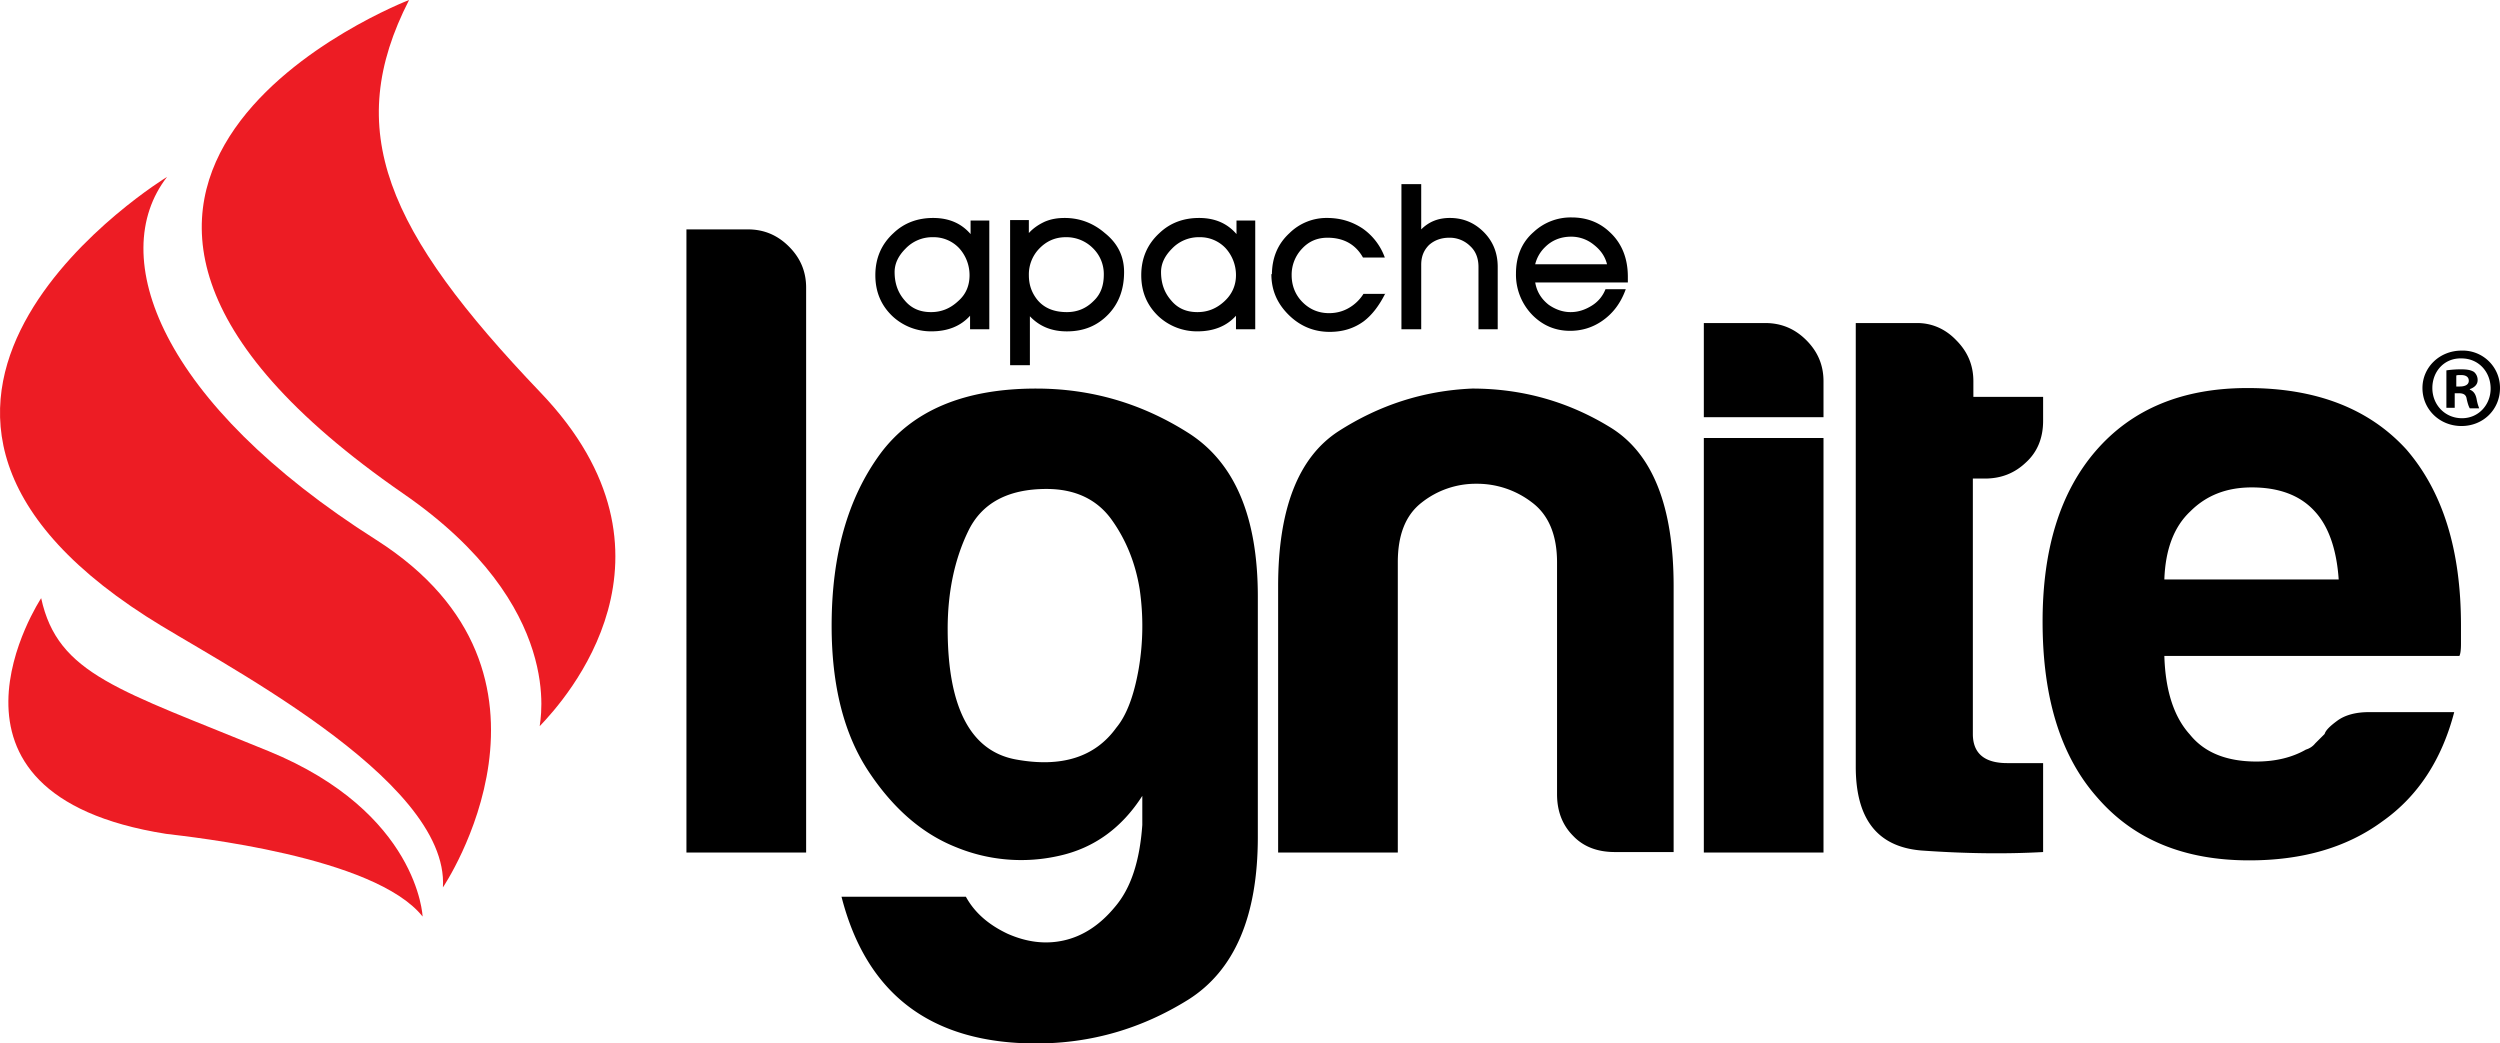 <!--
  -  Copyright (C) GridGain Systems. All Rights Reserved.
  -  _________        _____ __________________        _____
  -  __  ____/___________(_)______  /__  ____/______ ____(_)_______
  -  _  / __  __  ___/__  / _  __  / _  / __  _  __ `/__  / __  __ \
  -  / /_/ /  _  /    _  /  / /_/ /  / /_/ /  / /_/ / _  /  _  / / /
  -  \____/   /_/     /_/   \_,__/   \____/   \__,_/  /_/   /_/ /_/
  -->

<svg width="115" height="48" fill="none" xmlns="http://www.w3.org/2000/svg"><path d="M52.546 37.95v-1.34c-.934 1.46-2.202 2.393-3.806 2.752a7.862 7.862 0 0 1-4.74-.383c-1.58-.622-2.92-1.795-4.045-3.493-1.125-1.7-1.7-3.925-1.7-6.7 0-3.255.742-5.863 2.226-7.897 1.484-2.01 3.878-3.015 7.182-3.015 2.513 0 4.835.67 6.99 2.034 2.154 1.364 3.207 3.877 3.207 7.538V38.5c0 3.66-1.077 6.149-3.207 7.489-2.155 1.34-4.477 2.01-6.99 2.01-4.812 0-7.804-2.25-8.953-6.748h5.721c.407.742 1.053 1.292 1.915 1.7.862.382 1.724.502 2.585.31.862-.191 1.652-.694 2.346-1.531.742-.862 1.15-2.106 1.269-3.78Zm-8.953-9.02c0 3.612 1.053 5.622 3.136 6.005s3.639-.096 4.62-1.46c.479-.574.814-1.483 1.03-2.703a11.74 11.74 0 0 0 .047-3.661c-.191-1.197-.622-2.274-1.292-3.207-.67-.933-1.676-1.412-2.993-1.412-1.771 0-2.992.647-3.614 1.963-.623 1.292-.934 2.8-.934 4.474Zm33.441 10.264h-2.752c-.79 0-1.437-.239-1.915-.741-.503-.503-.743-1.149-.743-1.915V25.866c0-1.244-.383-2.177-1.149-2.751a4.134 4.134 0 0 0-2.56-.862 4 4 0 0 0-2.514.862c-.742.574-1.102 1.483-1.102 2.751v13.352h-5.505v-12.25c0-3.566.933-5.935 2.777-7.131 1.867-1.197 3.901-1.867 6.152-1.963 2.298 0 4.428.599 6.367 1.795s2.897 3.637 2.897 7.298v12.227h.047Zm1.342-19.046h5.505v19.07h-5.505v-19.07Zm15.607 19.046c-1.724.096-3.591.072-5.602-.071-2.01-.168-3.016-1.436-3.016-3.853V14.86h2.825c.67 0 1.292.263 1.795.789.527.527.79 1.149.79 1.89v.718h3.208v1.1c0 .79-.264 1.437-.79 1.915-.527.503-1.15.742-1.891.742h-.551v11.749c0 .885.527 1.34 1.58 1.34h1.652v4.091Z" fill="#000"/><path d="M108.968 32.758h3.926c-.575 2.201-1.676 3.876-3.304 5.025-1.627 1.196-3.662 1.794-6.128 1.794-2.992 0-5.314-.957-6.99-2.895-1.675-1.89-2.513-4.57-2.513-8.088 0-3.35.814-5.958 2.442-7.848 1.675-1.938 3.997-2.896 6.989-2.896 3.136 0 5.578.934 7.302 2.824 1.675 1.938 2.513 4.618 2.513 8.088v.861c0 .263-.024.455-.072.55H99.56c.048 1.628.455 2.824 1.173 3.614.671.837 1.7 1.244 3.064 1.244.886 0 1.652-.192 2.275-.55a.858.858 0 0 0 .43-.288l.431-.43c.048-.168.24-.36.599-.622.335-.24.814-.383 1.436-.383Zm-9.408-6.102h8.02c-.096-1.412-.479-2.465-1.102-3.135-.67-.741-1.651-1.1-2.896-1.1-1.149 0-2.083.359-2.825 1.1-.766.718-1.149 1.771-1.197 3.135ZM31.576 10.552h2.825c.742 0 1.365.264 1.891.79.527.526.79 1.149.79 1.89v25.986h-5.506V10.552Zm46.8 4.308H81.2c.742 0 1.365.263 1.891.789.527.527.79 1.149.79 1.89v1.651h-5.505v-4.33Zm-32.892.286h-.861v-.622c-.431.479-1.03.718-1.772.718a2.595 2.595 0 0 1-1.795-.694c-.527-.502-.79-1.124-.79-1.89 0-.79.287-1.436.838-1.938.502-.479 1.125-.694 1.819-.694.718 0 1.293.24 1.724.742v-.622h.861v5h-.024Zm-.885-2.488a1.84 1.84 0 0 0-.48-1.244 1.61 1.61 0 0 0-1.196-.503 1.7 1.7 0 0 0-1.269.527c-.335.335-.502.694-.502 1.076 0 .503.143.934.454 1.293.312.382.718.55 1.221.55.479 0 .886-.168 1.245-.503.36-.31.527-.717.527-1.196Zm7.109-.144c0 .79-.24 1.436-.718 1.939-.503.526-1.125.79-1.915.79-.718 0-1.269-.24-1.7-.695v2.25h-.91v-6.676h.862v.598c.216-.24.48-.407.742-.527.288-.12.575-.167.91-.167.694 0 1.317.24 1.843.694.599.478.886 1.077.886 1.794Zm-.933.12a1.66 1.66 0 0 0-.503-1.22 1.717 1.717 0 0 0-1.245-.503c-.503 0-.91.192-1.245.55a1.7 1.7 0 0 0-.454 1.197c0 .43.12.79.383 1.125.31.383.766.574 1.364.574.479 0 .886-.168 1.22-.503.336-.31.48-.717.48-1.22Zm6.942 2.512h-.862v-.622c-.43.479-1.03.718-1.771.718a2.596 2.596 0 0 1-1.796-.694c-.526-.502-.79-1.124-.79-1.89 0-.79.288-1.436.838-1.938.503-.479 1.125-.694 1.82-.694.718 0 1.292.24 1.723.742v-.622h.862v5h-.024Zm-.862-2.488a1.84 1.84 0 0 0-.479-1.244 1.61 1.61 0 0 0-1.197-.503 1.7 1.7 0 0 0-1.268.527c-.335.335-.503.694-.503 1.076 0 .503.144.934.455 1.293.311.382.718.55 1.22.55.48 0 .886-.168 1.245-.503.336-.31.527-.717.527-1.196Zm6.87.837c-.287.575-.622 1.006-1.005 1.293-.431.31-.934.478-1.556.478-.695 0-1.317-.24-1.844-.742-.55-.526-.837-1.148-.837-1.914h.047s0 .024-.023.048c0-.79.263-1.436.813-1.938a2.425 2.425 0 0 1 1.724-.694c.622 0 1.149.167 1.628.479a2.78 2.78 0 0 1 1.029 1.34h-1.005c-.335-.599-.886-.91-1.628-.91-.479 0-.862.168-1.173.503a1.738 1.738 0 0 0-.479 1.22c0 .479.168.91.503 1.244.335.335.742.503 1.22.503.312 0 .623-.072.91-.24a1.93 1.93 0 0 0 .67-.646h1.006v-.024Zm5.195 1.651h-.91v-2.87c0-.384-.12-.719-.384-.958a1.337 1.337 0 0 0-.957-.383c-.383 0-.694.12-.934.335-.239.24-.359.527-.359.91v2.966h-.91V8.471h.91v2.081c.36-.359.79-.526 1.317-.526.574 0 1.077.191 1.508.598.455.43.694.981.694 1.651v2.871h.024Zm5.936-2.153H70.62c.072.43.287.766.623 1.029.31.215.646.335 1.005.335.335 0 .646-.096.957-.287a1.54 1.54 0 0 0 .647-.766h.933c-.239.67-.622 1.149-1.125 1.484-.43.287-.91.43-1.436.43-.67 0-1.245-.239-1.724-.717a2.654 2.654 0 0 1-.765-1.915c0-.79.263-1.436.813-1.914a2.5 2.5 0 0 1 1.748-.67c.67 0 1.269.215 1.747.67.55.502.838 1.196.838 2.058v.263h-.024Zm-.933-.838c-.096-.382-.312-.67-.623-.909a1.634 1.634 0 0 0-1.03-.359c-.478 0-.885.168-1.196.479a1.638 1.638 0 0 0-.455.79h3.304Z" fill="#000"/><path d="M7.686 8.136S-8.95 18.28 6.73 28.355c3.016 1.962 13.956 7.418 13.644 12.466 0 0 6.631-9.81-3.064-15.984C7.351 18.52 4.862 11.773 7.686 8.136Z" fill="#ED1C24"/><path d="M1.893 27.517s-5.936 8.997 5.745 10.84c1.15.144 9.6 1.029 11.802 3.804 0 0-.192-4.785-7.086-7.609-6.87-2.823-9.695-3.517-10.46-7.035Zm22.981-9.451C17.74 10.6 15.754 5.982 18.818 0c0 0-21.281 8.183-.264 22.708 7.517 5.192 6.272 10.504 6.272 10.696 1.173-1.22 7.181-7.873.048-15.338Z" fill="#ED1C24"/><path d="M115 17.85c0 .981-.766 1.747-1.771 1.747-1.006 0-1.796-.766-1.796-1.747 0-.957.79-1.722 1.796-1.722A1.712 1.712 0 0 1 115 17.85Zm-3.112 0c0 .766.575 1.388 1.365 1.388.766 0 1.316-.622 1.316-1.364 0-.765-.55-1.387-1.34-1.387-.79-.024-1.341.598-1.341 1.363Zm1.053.91h-.407v-1.723a4.57 4.57 0 0 1 .671-.048c.335 0 .478.048.598.12a.481.481 0 0 1 .168.382c0 .192-.144.335-.359.407v.024c.167.072.263.192.311.43.048.264.096.36.119.432h-.43c-.048-.072-.096-.216-.144-.431-.024-.192-.144-.263-.359-.263h-.192v.67h.024Zm.024-.981h.192c.215 0 .407-.072.407-.264 0-.167-.12-.263-.359-.263-.096 0-.192 0-.216.024v.503h-.024Z" fill="#000"/></svg>
